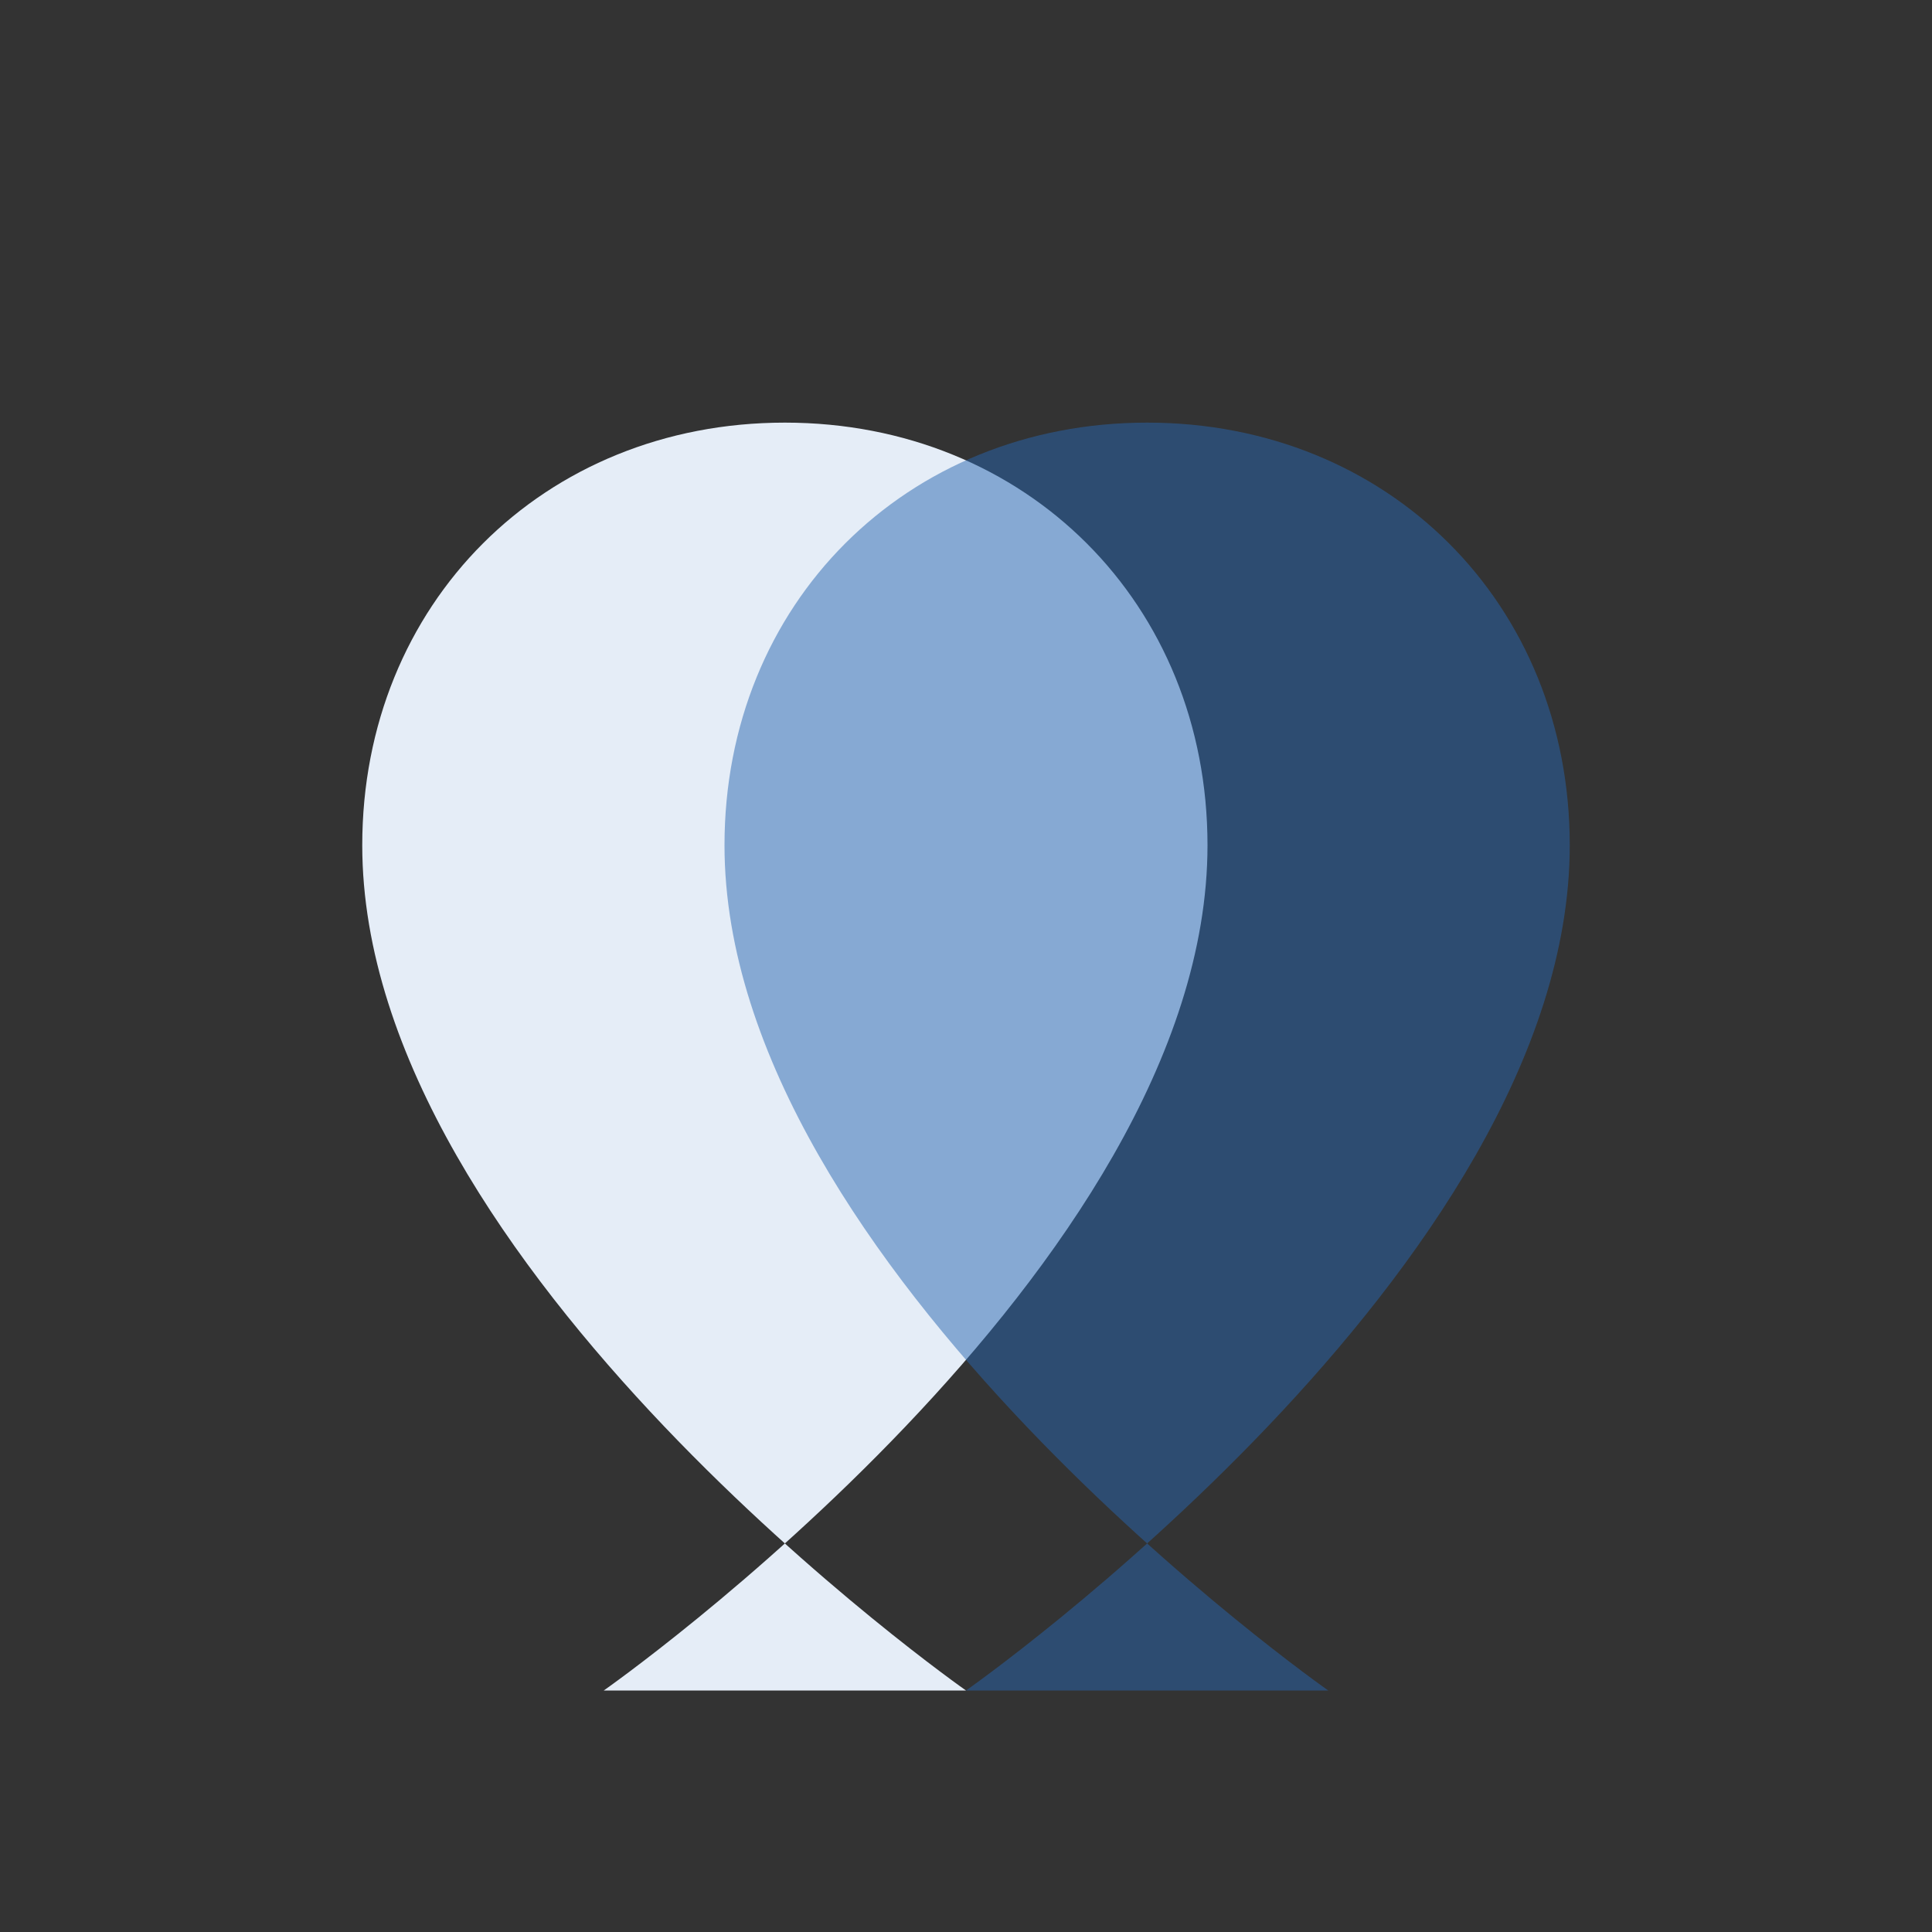 <?xml version="1.0" encoding="UTF-8"?>
<svg xmlns="http://www.w3.org/2000/svg" width="32" height="32" viewBox="0 0 32 32"><rect x="0" y="0" width="32" height="32" fill="#333333" stroke="none"/><path d="M16 28s-10-7-10-14c0-4 3-7 7-7s7 3 7 7c0 7-10 14-10 14z" fill="#E5EDF7"/><path d="M16 28s10-7 10-14c0-4-3-7-7-7s-7 3-7 7c0 7 10 14 10 14z" fill="#2967B0" fill-opacity=".5"/></svg>